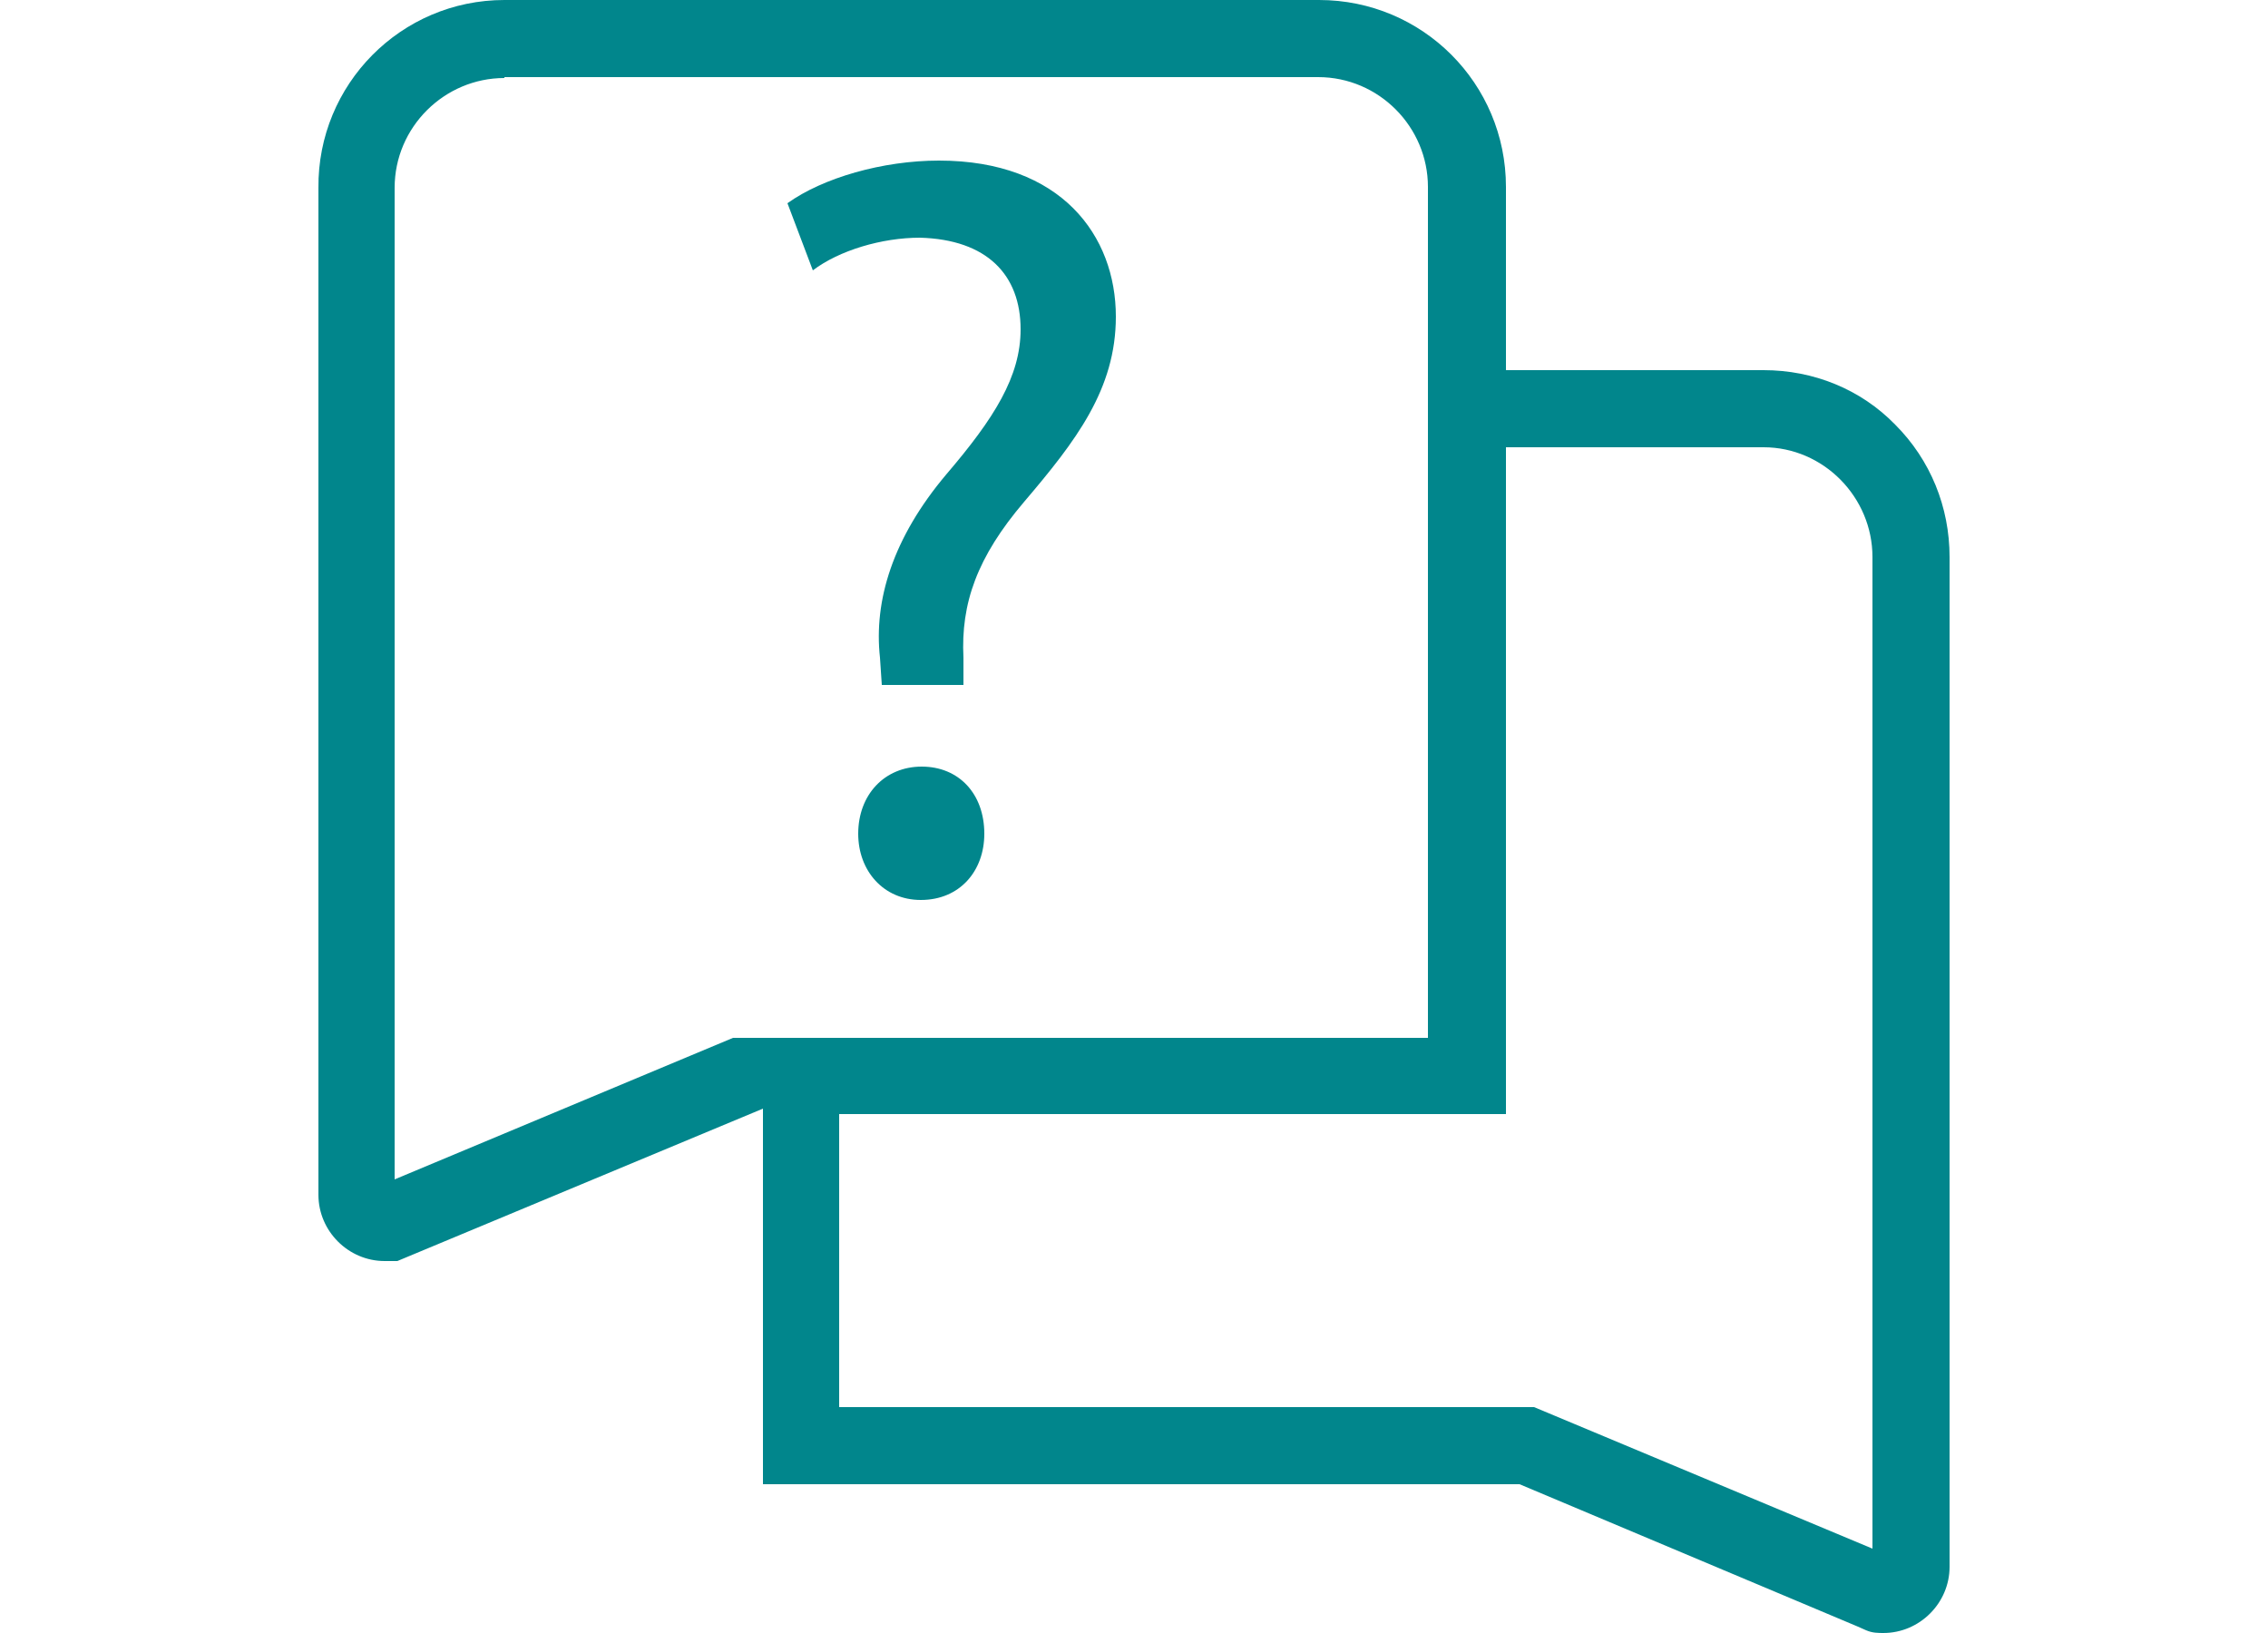 <?xml version="1.0" encoding="UTF-8"?>
<svg id="Layer_1" data-name="Layer 1" xmlns="http://www.w3.org/2000/svg" viewBox="0 0 25 18">
  <defs>
    <style>
      .cls-1 {
        fill: #01868c;
      }
    </style>
  </defs>
  <path class="cls-1" d="M20.77,18c-.07,0-.13,0-.2-.03l-.09-.04-3.73-1.57h-8.34v-4.14l-4.03,1.68s-.08,0-.14,0c-.4,0-.73-.33-.73-.73V2.07C3.5.93,4.42,0,5.56,0h8.98c1.14,0,2.06.92,2.06,2.06v2.02h2.84c.55,0,1.07.21,1.45.6.39.39.6.91.6,1.46v11.13c0,.4-.33.73-.73.73ZM20.64,17.08V6.14c0-.66-.54-1.21-1.2-1.21h-2.84v7.35h-7.35v3.23h7.66l3.73,1.56ZM5.56.86c-.66,0-1.21.54-1.21,1.21v10.93s3.73-1.56,3.73-1.56h7.66V2.06c0-.66-.54-1.21-1.21-1.21H5.56Z"/>
  <path class="cls-1" d="M9.72,7.55l-.02-.3c-.07-.63.14-1.32.73-2.02.53-.62.82-1.08.82-1.6,0-.6-.37-.99-1.11-1.01-.42,0-.89.14-1.18.36l-.28-.74c.39-.28,1.05-.47,1.67-.47,1.35,0,1.95.83,1.95,1.72,0,.8-.44,1.37-1.01,2.04-.52.61-.7,1.12-.67,1.72v.3s-.9,0-.9,0ZM9.46,9.19c0-.43.29-.74.7-.74s.69.3.69.74c0,.41-.27.73-.7.73-.41,0-.69-.32-.69-.73Z"/>
</svg>
